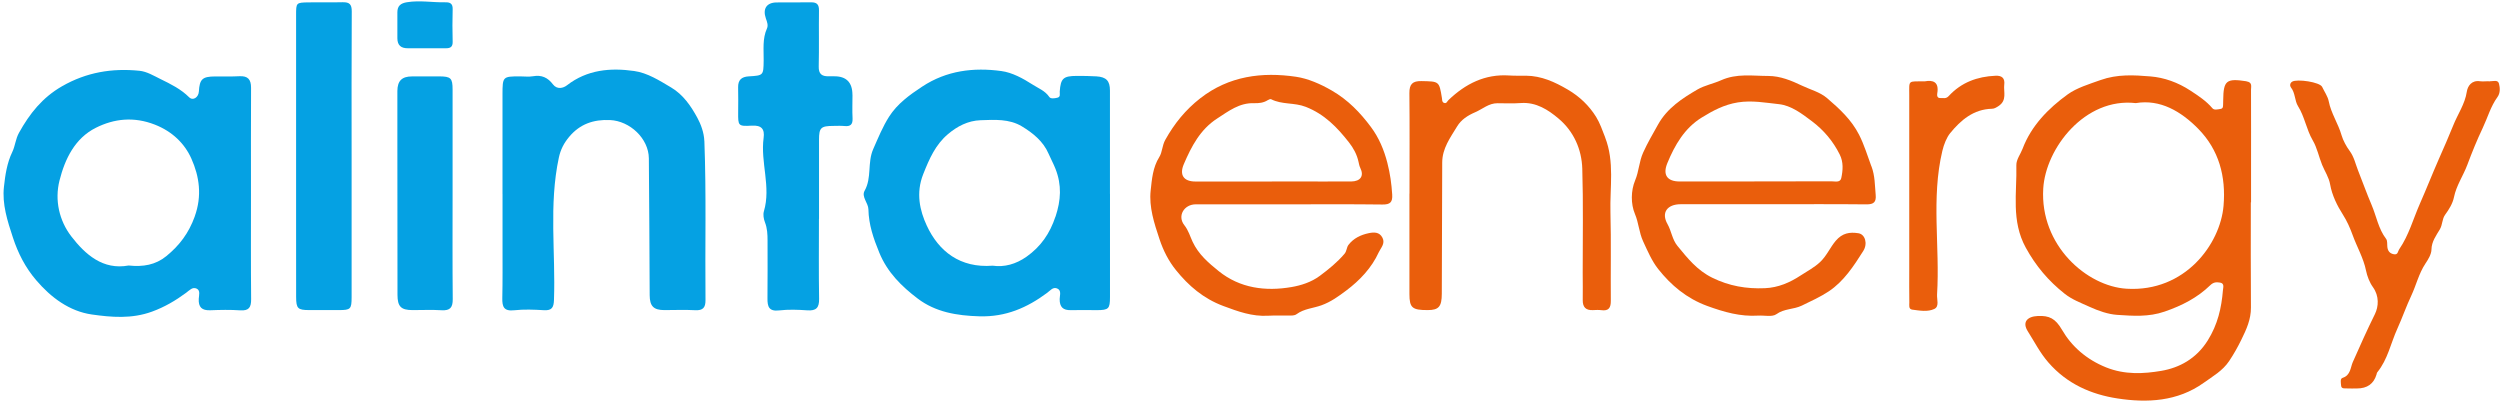 <svg width="448" height="72" viewBox="0 0 448 72" fill="none" xmlns="http://www.w3.org/2000/svg">
<path d="M44.975 34.914C44.975 28.521 44.955 22.122 44.989 15.73C44.995 14.242 44.426 13.579 42.905 13.659C41.458 13.739 40.005 13.686 38.557 13.699C36.26 13.713 35.771 14.168 35.637 16.413C35.57 17.452 34.578 18.108 33.895 17.432C32.401 15.951 30.612 15.073 28.763 14.168C27.524 13.559 26.311 12.815 24.978 12.681C20.101 12.191 15.519 12.935 11.131 15.448C7.58 17.485 5.309 20.366 3.4 23.804C2.777 24.93 2.724 26.156 2.208 27.221C1.243 29.218 0.935 31.383 0.707 33.473C0.359 36.583 1.33 39.584 2.315 42.573C3.246 45.401 4.526 47.907 6.455 50.178C9.141 53.341 12.471 55.787 16.457 56.357C19.941 56.852 23.592 57.174 27.229 55.847C29.514 55.016 31.476 53.85 33.339 52.477C33.989 51.994 34.498 51.371 35.248 51.726C35.945 52.055 35.65 52.919 35.617 53.535C35.536 55.043 36.166 55.66 37.687 55.599C39.469 55.526 41.264 55.492 43.039 55.613C44.607 55.72 45.015 55.083 45.002 53.616C44.942 47.391 44.975 41.159 44.975 34.934V34.914ZM34.9 38.794C33.815 41.789 32.153 43.987 29.802 45.903C27.866 47.478 25.642 47.853 23.042 47.578C18.467 48.429 15.284 45.615 12.772 42.352C10.615 39.544 9.771 35.886 10.662 32.354C11.633 28.495 13.415 24.782 17.174 22.899C20.476 21.244 24.007 20.869 27.758 22.337C30.88 23.563 33.084 25.714 34.297 28.428C35.724 31.624 36.24 35.075 34.893 38.794H34.9Z" fill="#05A1E3"/>
<path d="M198.903 16.224C198.903 14.495 198.253 13.791 196.471 13.684C195.305 13.611 194.133 13.604 192.961 13.604C190.529 13.611 190.073 14.053 189.906 16.398C189.879 16.8 190.1 17.37 189.477 17.511C188.995 17.624 188.291 17.752 188.037 17.377C187.28 16.264 186.107 15.842 185.056 15.165C183.3 14.04 181.385 12.994 179.448 12.733C174.484 12.056 169.654 12.626 165.266 15.514C162.975 17.021 160.791 18.603 159.324 20.908C158.172 22.717 157.361 24.727 156.49 26.697C155.398 29.157 156.263 31.837 154.936 34.189C154.333 35.254 155.599 36.387 155.619 37.499C155.673 40.26 156.517 42.706 157.562 45.259C159.023 48.83 161.582 51.323 164.449 53.501C167.651 55.933 171.456 56.569 175.529 56.684C180.232 56.818 184.064 55.142 187.642 52.482C188.231 52.047 188.693 51.39 189.423 51.685C190.274 52.026 189.899 52.944 189.892 53.594C189.879 55.022 190.495 55.618 191.916 55.578C193.476 55.531 195.037 55.578 196.598 55.578C198.662 55.564 198.909 55.33 198.909 53.259C198.916 47.088 198.909 40.916 198.909 34.745H198.903C198.903 28.573 198.903 22.402 198.903 16.231V16.224ZM189.135 38.826C188.137 41.848 186.503 44.2 183.944 46.009C182.048 47.343 179.971 47.912 177.888 47.611C172.039 48.066 168.214 45.031 166.077 40.427C164.844 37.767 164.087 34.611 165.447 31.194C166.539 28.439 167.644 25.92 169.875 24.037C171.523 22.643 173.446 21.625 175.71 21.544C178.249 21.457 180.855 21.276 183.12 22.643C185.109 23.843 186.958 25.337 187.909 27.555C188.298 28.466 188.787 29.337 189.149 30.269C190.288 33.184 190.12 35.877 189.149 38.826H189.135Z" fill="#05A1E3"/>
<path d="M402.564 14.564C398.98 14.014 398.438 14.409 398.398 17.927C398.398 18.149 398.404 18.376 398.384 18.598C398.351 18.966 398.465 19.435 397.915 19.522C397.426 19.596 396.79 19.784 396.468 19.402C395.349 18.082 393.976 17.19 392.529 16.239C390.278 14.765 387.833 13.894 385.348 13.693C382.413 13.451 379.446 13.264 376.404 14.349C374.368 15.073 372.144 15.75 370.536 16.909C367.079 19.402 363.997 22.538 362.443 26.665C362.075 27.644 361.304 28.582 361.331 29.62C361.452 34.572 360.373 39.558 363.019 44.382C364.835 47.693 367.092 50.346 369.98 52.631C371.333 53.703 372.9 54.273 374.435 54.976C376.036 55.707 377.778 56.316 379.392 56.424C382.192 56.605 385.006 56.839 387.907 55.834C391.015 54.762 393.762 53.355 396.066 51.123C396.689 50.52 397.219 50.547 397.828 50.641C398.659 50.768 398.391 51.519 398.351 51.994C398.089 55.184 397.426 58.126 395.624 61.014C393.567 64.297 390.533 65.905 387.311 66.455C384.169 66.991 380.779 67.185 377.422 65.838C373.899 64.424 371.232 62.072 369.517 59.111C368.318 57.047 367.213 56.538 365.19 56.625C363.234 56.712 362.349 57.75 363.388 59.379C364.573 61.242 365.545 63.198 367.065 64.947C370.422 68.82 374.783 70.683 379.439 71.4C384.745 72.218 390.198 71.969 394.907 68.599C396.542 67.426 398.29 66.455 399.469 64.692C400.293 63.459 400.997 62.213 401.647 60.88C402.564 59.017 403.382 57.241 403.368 55.104C403.315 48.818 403.348 42.533 403.348 36.254H403.389C403.389 34.251 403.389 32.247 403.389 30.25C403.389 25.526 403.402 20.795 403.382 16.071C403.382 15.488 403.663 14.751 402.571 14.584L402.564 14.564ZM398.458 36.898C397.868 43.732 391.571 52.37 381.094 51.74C373.952 51.311 365.545 43.98 366.148 33.795C366.576 26.558 373.631 17.432 382.728 18.477C387.103 17.74 390.848 19.951 393.936 23.094C397.627 26.853 398.913 31.597 398.458 36.898Z" fill="#EA5E0C"/>
<path d="M126.216 25.266C126.163 23.779 125.587 22.244 124.964 21.105C123.845 19.048 122.452 16.971 120.261 15.671C118.157 14.425 116.027 13.057 113.642 12.723C109.395 12.119 105.228 12.475 101.604 15.282C100.934 15.805 99.822 16.086 99.091 15.121C98.174 13.909 97.068 13.386 95.528 13.661C94.771 13.795 93.973 13.687 93.189 13.687C90.094 13.687 90.054 13.728 90.047 16.89C90.047 22.841 90.047 28.791 90.047 34.741H90.054C90.054 37.857 90.054 40.966 90.054 44.082C90.054 47.198 90.081 50.314 90.014 53.423C89.981 54.944 90.275 55.809 92.131 55.601C93.893 55.407 95.702 55.48 97.477 55.588C98.897 55.675 99.225 55.092 99.272 53.765C99.581 45.268 98.334 36.718 100.143 28.255C100.458 26.781 101.068 25.628 101.992 24.523C103.915 22.224 106.36 21.38 109.321 21.514C112.878 21.675 116.241 24.811 116.275 28.382C116.362 36.557 116.369 44.726 116.422 52.901C116.436 54.877 117.132 55.561 119.048 55.568C120.891 55.568 122.733 55.487 124.568 55.588C125.969 55.668 126.438 55.118 126.424 53.785C126.33 44.277 126.585 34.768 126.223 25.266H126.216Z" fill="#05A1E3"/>
<path d="M335.352 29.808C334.648 27.918 334.085 25.995 333.154 24.159C331.781 21.458 329.644 19.495 327.42 17.592C326.133 16.493 324.465 16.084 322.972 15.374C321.015 14.443 319.026 13.612 316.882 13.612C314.062 13.612 311.241 13.116 308.401 14.389C307.094 14.979 305.46 15.3 304.207 16.024C301.454 17.625 298.761 19.374 297.119 22.323C296.195 23.985 295.244 25.586 294.453 27.342C293.716 28.97 293.703 30.699 293.019 32.314C292.242 34.163 292.222 36.549 292.979 38.338C293.656 39.932 293.709 41.641 294.446 43.243C295.244 44.971 296.027 46.801 297.153 48.215C299.457 51.116 302.231 53.468 305.942 54.828C308.957 55.927 311.871 56.758 315.066 56.557C316.172 56.49 317.579 56.845 318.329 56.303C319.729 55.284 321.397 55.478 322.878 54.768C324.526 53.971 326.274 53.173 327.748 52.188C330.401 50.413 332.189 47.679 333.891 44.985C334.728 43.665 334.246 41.983 333.02 41.795C331.486 41.554 330.153 41.742 328.954 43.162C327.942 44.368 327.346 45.836 326.167 46.955C325.095 47.967 323.816 48.61 322.65 49.381C320.767 50.62 318.664 51.545 316.272 51.645C312.95 51.786 309.875 51.264 306.826 49.763C304.12 48.429 302.412 46.278 300.61 44.08C299.645 42.908 299.538 41.427 298.814 40.154C297.642 38.083 298.787 36.596 301.186 36.596C306.646 36.596 312.112 36.596 317.572 36.596C323.199 36.596 328.833 36.562 334.461 36.622C335.787 36.636 336.243 36.207 336.122 34.907C335.961 33.191 336.015 31.556 335.365 29.801L335.352 29.808ZM329.965 31.885C329.771 32.769 328.88 32.495 328.257 32.495C323.628 32.515 319.006 32.508 314.376 32.508V32.521C309.915 32.521 305.46 32.521 300.998 32.521C298.754 32.521 297.916 31.335 298.794 29.218C300.134 25.975 301.882 22.953 304.951 21.063C306.934 19.843 308.957 18.744 311.436 18.349C313.975 17.947 316.373 18.41 318.771 18.664C320.982 18.899 322.904 20.373 324.7 21.726C326.81 23.314 328.492 25.305 329.677 27.683C330.361 29.044 330.26 30.491 329.959 31.892L329.965 31.885Z" fill="#EA5E0C"/>
<path d="M248.625 29.218C248.008 26.819 247.09 24.662 245.677 22.765C243.768 20.199 241.584 17.921 238.669 16.232C236.599 15.033 234.375 14.074 232.265 13.759C226.162 12.861 220.233 13.605 215.088 17.612C212.449 19.67 210.452 22.136 208.825 25.05C208.235 26.102 208.302 27.255 207.746 28.139C206.567 30.009 206.413 32.18 206.199 34.15C205.877 37.085 206.828 40 207.786 42.868C208.469 44.918 209.414 46.768 210.714 48.383C212.985 51.21 215.658 53.509 219.222 54.835C221.861 55.82 224.393 56.745 227.241 56.578C228.467 56.504 229.693 56.578 230.918 56.544C231.408 56.531 231.93 56.611 232.372 56.283C233.672 55.325 235.333 55.237 236.787 54.715C238.509 54.098 239.916 53.06 241.242 52.068C243.654 50.259 245.797 48.014 247.077 45.2C247.425 44.436 248.269 43.665 247.747 42.62C247.204 41.534 246.193 41.595 245.288 41.782C243.868 42.077 242.555 42.694 241.644 43.886C241.296 44.342 241.363 44.985 240.92 45.501C239.621 47.016 238.113 48.242 236.519 49.428C234.965 50.587 233.102 51.157 231.408 51.445C226.785 52.236 222.203 51.659 218.391 48.584C216.576 47.116 214.78 45.602 213.708 43.31C213.273 42.379 212.971 41.286 212.241 40.362C210.928 38.713 212.174 36.623 214.271 36.616C219.791 36.602 225.311 36.616 230.831 36.616C236.465 36.616 242.099 36.576 247.727 36.649C249.14 36.669 249.569 36.221 249.482 34.854C249.361 32.944 249.114 31.128 248.625 29.232V29.218ZM242.133 32.515C238.736 32.548 235.333 32.515 231.937 32.515C230.597 32.515 229.264 32.515 227.924 32.515V32.528C223.355 32.528 218.786 32.528 214.217 32.528C212.121 32.528 211.303 31.363 212.141 29.413C213.501 26.243 215.075 23.201 218.116 21.238C220.16 19.918 222.096 18.396 224.742 18.49C225.566 18.517 226.417 18.43 227.16 17.961C227.341 17.847 227.643 17.706 227.783 17.78C229.726 18.778 231.937 18.343 233.993 19.147C237.356 20.467 239.621 22.819 241.731 25.513C242.548 26.558 243.165 27.69 243.446 28.997C243.526 29.372 243.6 29.761 243.768 30.103C244.464 31.503 243.835 32.502 242.133 32.522V32.515Z" fill="#EA5E0C"/>
<path d="M152.758 17.015C152.758 14.772 151.667 13.658 149.483 13.671C149.148 13.671 148.813 13.664 148.478 13.671C147.272 13.691 146.682 13.255 146.716 11.909C146.796 8.578 146.716 5.241 146.763 1.904C146.783 0.825 146.401 0.397 145.336 0.417C143.272 0.45 141.209 0.41 139.152 0.437C137.377 0.464 136.64 1.563 137.243 3.305C137.451 3.901 137.699 4.524 137.444 5.087C136.6 6.95 136.875 8.907 136.848 10.836C136.808 13.497 136.835 13.53 134.182 13.684C132.882 13.758 132.245 14.328 132.272 15.654C132.306 17.155 132.292 18.656 132.279 20.157C132.266 22.536 132.266 22.657 134.704 22.516C136.473 22.409 137.056 23.133 136.841 24.707C136.245 29.096 138.201 33.472 136.888 37.874C136.714 38.464 136.848 39.241 137.082 39.838C137.498 40.91 137.545 41.995 137.545 43.108C137.538 46.552 137.578 50.003 137.531 53.447C137.511 54.961 137.799 55.846 139.648 55.625C141.296 55.43 142.991 55.497 144.659 55.611C146.247 55.725 146.81 55.169 146.783 53.561C146.702 48.783 146.756 43.999 146.756 39.221H146.769C146.769 34.497 146.769 29.773 146.769 25.049C146.769 22.891 147.098 22.576 149.308 22.563C149.978 22.563 150.655 22.516 151.312 22.583C152.377 22.697 152.832 22.335 152.779 21.209C152.705 19.822 152.765 18.428 152.765 17.041L152.758 17.015Z" fill="#05A1E3"/>
<path d="M287.646 24.623C287.157 23.37 286.708 22.056 286.025 20.951C284.772 18.934 283.064 17.292 280.954 16.059C278.609 14.686 276.224 13.587 273.451 13.567C272.446 13.56 271.441 13.593 270.443 13.526C266.102 13.238 262.611 15.027 259.583 17.915C259.309 18.177 259.228 18.632 258.739 18.425C258.378 18.271 258.445 17.869 258.391 17.554C257.902 14.538 257.902 14.598 254.727 14.531C253.132 14.498 252.549 15.081 252.563 16.676C252.623 22.68 252.583 28.684 252.583 34.688H252.569C252.569 40.691 252.556 46.695 252.569 52.699C252.576 55.165 253.072 55.574 255.845 55.567C257.828 55.567 258.364 54.944 258.371 52.646C258.398 44.806 258.438 36.972 258.445 29.133C258.445 26.6 259.892 24.67 261.111 22.66C261.855 21.433 263.014 20.69 264.367 20.107C265.687 19.537 266.792 18.485 268.366 18.498C269.76 18.512 271.16 18.565 272.546 18.465C275.286 18.271 277.457 19.691 279.313 21.266C282.006 23.537 283.446 26.754 283.546 30.258C283.734 36.477 283.614 42.708 283.62 48.934C283.62 50.548 283.66 52.157 283.627 53.772C283.607 55.038 284.176 55.628 285.442 55.574C285.945 55.554 286.454 55.514 286.943 55.581C288.283 55.768 288.671 55.152 288.658 53.892C288.611 48.612 288.732 43.325 288.591 38.051C288.47 33.569 289.355 29.012 287.633 24.61L287.646 24.623Z" fill="#EA5E0C"/>
<path d="M61.441 0.398C59.378 0.452 57.314 0.392 55.251 0.425C53.074 0.465 53.06 0.486 53.06 2.697C53.06 14.986 53.06 27.269 53.06 39.558C53.06 44.114 53.054 48.678 53.067 53.234C53.074 55.291 53.375 55.559 55.385 55.566C57.167 55.566 58.956 55.566 60.737 55.566C62.828 55.566 63.009 55.392 63.009 53.255C63.009 44.751 63.009 36.241 63.009 27.738C63.009 19.174 62.982 10.611 63.035 2.054C63.042 0.8 62.64 0.372 61.434 0.405L61.441 0.398Z" fill="#05A1E3"/>
<path d="M446.238 14.579C445.628 14.518 445.005 14.646 444.402 14.558C442.915 14.344 442.205 15.416 442.051 16.441C441.716 18.659 440.416 20.468 439.626 22.459C438.835 24.442 437.931 26.473 437.06 28.456C435.894 31.109 434.822 33.837 433.657 36.477C432.458 39.197 431.674 42.132 429.959 44.638C429.664 45.074 429.738 45.731 428.92 45.55C428.21 45.396 427.895 44.947 427.815 44.27C427.755 43.774 427.855 43.157 427.594 42.816C426.207 41.007 425.852 38.735 424.988 36.718C424.124 34.694 423.36 32.55 422.543 30.493C422.107 29.394 421.853 28.108 421.042 27.022C420.473 26.258 419.87 25.146 419.615 24.261C419.012 22.144 417.726 20.314 417.304 18.13C417.136 17.279 416.533 16.428 416.131 15.577C415.723 14.699 411.636 14.11 410.759 14.632C410.317 14.9 410.337 15.416 410.524 15.651C411.335 16.663 411.188 18.043 411.811 19.035C413.01 20.951 413.311 23.216 414.437 25.139C415.241 26.513 415.535 28.101 416.131 29.561C416.6 30.707 417.337 31.759 417.565 33.073C417.9 34.989 418.838 36.892 419.829 38.427C420.586 39.599 421.176 40.966 421.578 42.085C422.342 44.223 423.534 46.22 423.996 48.505C424.191 49.463 424.613 50.602 425.229 51.453C426.381 53.055 426.254 54.938 425.577 56.304C424.171 59.146 422.891 62.02 421.612 64.908C421.216 65.793 421.23 67.267 419.809 67.703C419.3 67.857 419.495 68.594 419.521 69.063C419.555 69.719 420.138 69.585 420.546 69.606C421.156 69.639 421.772 69.612 422.382 69.612C424.2 69.608 425.359 68.788 425.859 67.153C425.906 66.999 425.926 66.811 426.026 66.691C427.882 64.412 428.425 61.504 429.597 58.918C430.468 57.008 431.205 54.877 432.096 52.994C432.98 51.118 433.442 49.034 434.628 47.245C435.07 46.582 435.707 45.603 435.72 44.705C435.74 43.285 436.598 42.146 437.201 41.134C437.73 40.249 437.589 39.278 438.172 38.474C438.855 37.542 439.525 36.463 439.746 35.358C440.175 33.24 441.414 31.491 442.151 29.521C442.982 27.303 443.88 25.079 444.905 22.928C445.782 21.085 446.318 19.081 447.544 17.393C448.06 16.683 448.02 15.771 447.819 14.994C447.618 14.223 446.78 14.599 446.224 14.545L446.238 14.579Z" fill="#EA5E0C"/>
<path d="M81.104 34.749C81.104 28.524 81.104 22.292 81.104 16.067C81.104 13.983 80.796 13.695 78.665 13.688C77.051 13.688 75.43 13.695 73.815 13.695C72.033 13.695 71.222 14.486 71.209 16.295C71.196 19.351 71.209 22.413 71.209 25.468C71.209 34.588 71.216 43.708 71.229 52.821C71.229 54.939 71.859 55.569 73.942 55.569C75.671 55.569 77.406 55.488 79.128 55.595C80.668 55.689 81.144 55.099 81.131 53.599C81.07 47.313 81.104 41.035 81.104 34.749Z" fill="#05A1E3"/>
<path d="M359.167 15.135C359.294 13.995 358.731 13.52 357.599 13.573C354.33 13.714 351.449 14.773 349.212 17.212C348.709 17.761 348.22 17.534 347.711 17.567C347.155 17.601 347.088 17.131 347.155 16.75C347.53 14.605 346.318 14.324 344.951 14.572C341.822 14.619 342.144 14.25 342.137 17.071C342.124 27.518 342.137 37.964 342.137 48.411C342.137 50.354 342.117 52.297 342.151 54.247C342.157 54.696 341.99 55.393 342.673 55.487C343.993 55.661 345.433 55.929 346.626 55.366C347.57 54.924 347.061 53.664 347.122 52.766C347.657 44.196 346.036 35.552 348.073 27.022C348.354 25.843 348.85 24.623 349.46 23.872C351.349 21.554 353.647 19.564 356.963 19.49C357.405 19.483 357.74 19.256 358.135 19.001C359.703 17.989 359.013 16.468 359.16 15.141L359.167 15.135Z" fill="#EA5E0C"/>
<path d="M73.098 8.648C74.21 8.634 75.322 8.648 76.434 8.648C77.6 8.648 78.772 8.641 79.938 8.648C80.749 8.654 81.144 8.353 81.117 7.468C81.07 5.525 81.057 3.582 81.117 1.645C81.151 0.633 80.641 0.392 79.804 0.412C77.513 0.459 75.235 0.024 72.931 0.399C71.799 0.58 71.209 1.056 71.209 2.201C71.209 3.756 71.209 5.311 71.209 6.858C71.209 8.112 71.865 8.661 73.091 8.648H73.098Z" fill="#05A1E3"/>
</svg>
